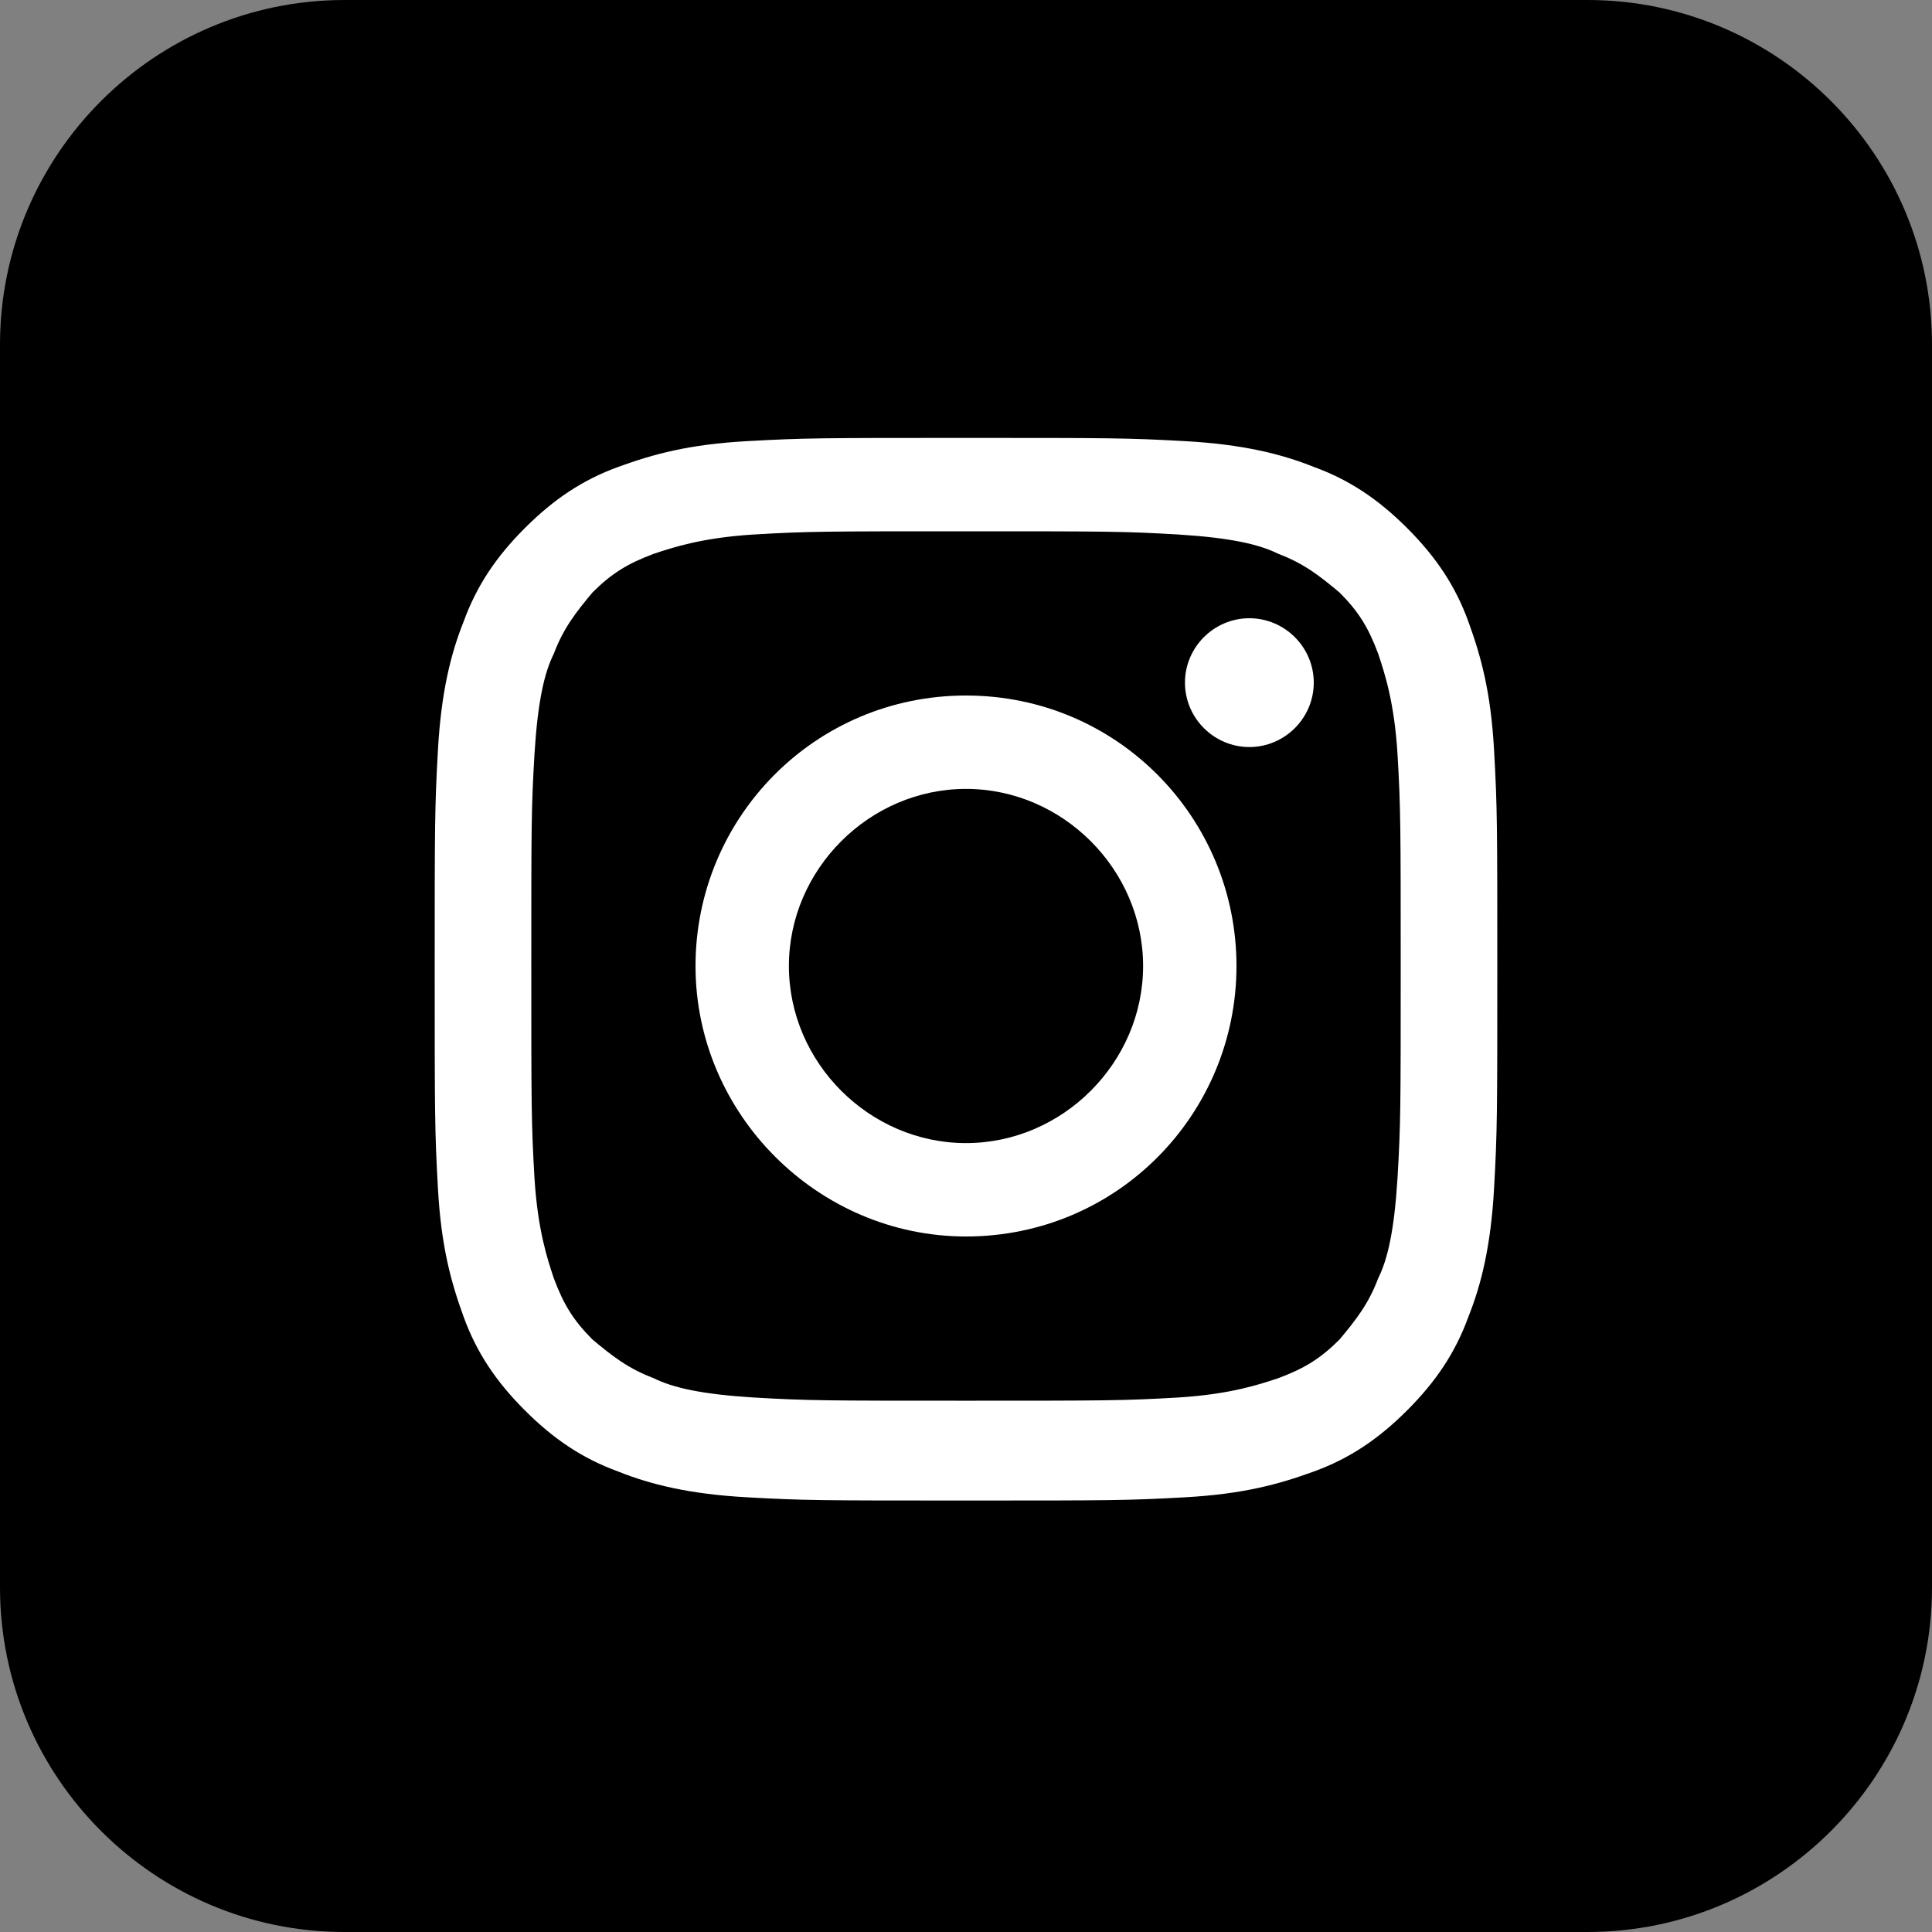 <svg xmlns="http://www.w3.org/2000/svg" xmlns:xlink="http://www.w3.org/1999/xlink" id="Layer_1" x="0px" y="0px" viewBox="0 0 60 60" style="enable-background:new 0 0 60 60;" xml:space="preserve"><rect x="0" y="0" width="60" height="60" fill="#808080" stroke="none"/><style type="text/css">	.st0{fill:#FFFFFF;}</style><g id="XMLID_1811_">	<path id="XMLID_1820_" d="M49.3,60H10.7C4.8,60,0,55.2,0,49.3V10.7C0,4.8,4.8,0,10.7,0h38.6C55.2,0,60,4.8,60,10.7v38.6  C60,55.2,55.2,60,49.3,60z"></path>	<g id="XMLID_1812_">		<path id="XMLID_1817_" class="st0" d="M30,16.5c4.4,0,4.9,0,6.6,0.1c1.6,0.1,2.5,0.3,3.1,0.6c0.8,0.3,1.3,0.7,1.9,1.2   c0.6,0.6,0.9,1.1,1.2,1.9c0.2,0.6,0.5,1.5,0.6,3.1c0.1,1.7,0.1,2.3,0.1,6.6c0,4.4,0,4.9-0.1,6.6c-0.1,1.6-0.3,2.5-0.6,3.1   c-0.3,0.8-0.7,1.3-1.2,1.9c-0.6,0.6-1.1,0.9-1.9,1.2c-0.6,0.2-1.5,0.5-3.1,0.6c-1.7,0.1-2.3,0.1-6.6,0.1s-4.9,0-6.6-0.1   c-1.6-0.1-2.5-0.3-3.1-0.6c-0.8-0.3-1.3-0.7-1.9-1.2c-0.6-0.6-0.9-1.1-1.2-1.9c-0.2-0.6-0.5-1.5-0.6-3.1c-0.1-1.7-0.1-2.3-0.1-6.6   c0-4.4,0-4.9,0.1-6.6c0.1-1.6,0.3-2.5,0.6-3.1c0.3-0.8,0.7-1.3,1.2-1.9c0.6-0.6,1.1-0.9,1.9-1.2c0.6-0.2,1.5-0.5,3.1-0.6   C25.1,16.5,25.6,16.5,30,16.5 M30,13.6c-4.5,0-5,0-6.8,0.1c-1.8,0.1-2.9,0.4-4,0.8c-1.1,0.4-2,1-2.9,1.9c-0.9,0.9-1.5,1.8-1.9,2.9   c-0.4,1-0.7,2.2-0.8,4c-0.1,1.8-0.1,2.3-0.1,6.8s0,5,0.1,6.8c0.1,1.8,0.4,2.9,0.8,4c0.4,1.1,1,2,1.9,2.9c0.9,0.9,1.8,1.5,2.9,1.9   c1,0.4,2.2,0.7,4,0.8c1.8,0.1,2.3,0.1,6.8,0.1s5,0,6.8-0.1c1.8-0.1,2.9-0.4,4-0.8c1.1-0.4,2-1,2.9-1.9c0.9-0.9,1.5-1.8,1.9-2.9   c0.4-1,0.7-2.2,0.8-4c0.1-1.8,0.1-2.3,0.1-6.8s0-5-0.1-6.8c-0.1-1.8-0.4-2.9-0.8-4c-0.4-1.1-1-2-1.9-2.9c-0.9-0.9-1.8-1.5-2.9-1.9   c-1-0.4-2.2-0.7-4-0.8C35,13.6,34.5,13.6,30,13.6"></path>		<path id="XMLID_1814_" class="st0" d="M30,21.6c-4.7,0-8.4,3.8-8.4,8.4s3.8,8.4,8.4,8.4c4.7,0,8.4-3.8,8.4-8.4S34.7,21.6,30,21.6    M30,35.5c-3,0-5.5-2.5-5.5-5.5c0-3,2.5-5.5,5.5-5.5s5.5,2.5,5.5,5.5C35.5,33,33,35.5,30,35.5"></path>		<path id="XMLID_1813_" class="st0" d="M40.8,21.2c0,1.1-0.9,2-2,2c-1.1,0-2-0.9-2-2s0.9-2,2-2C39.9,19.2,40.8,20.1,40.8,21.2"></path>	</g></g></svg>